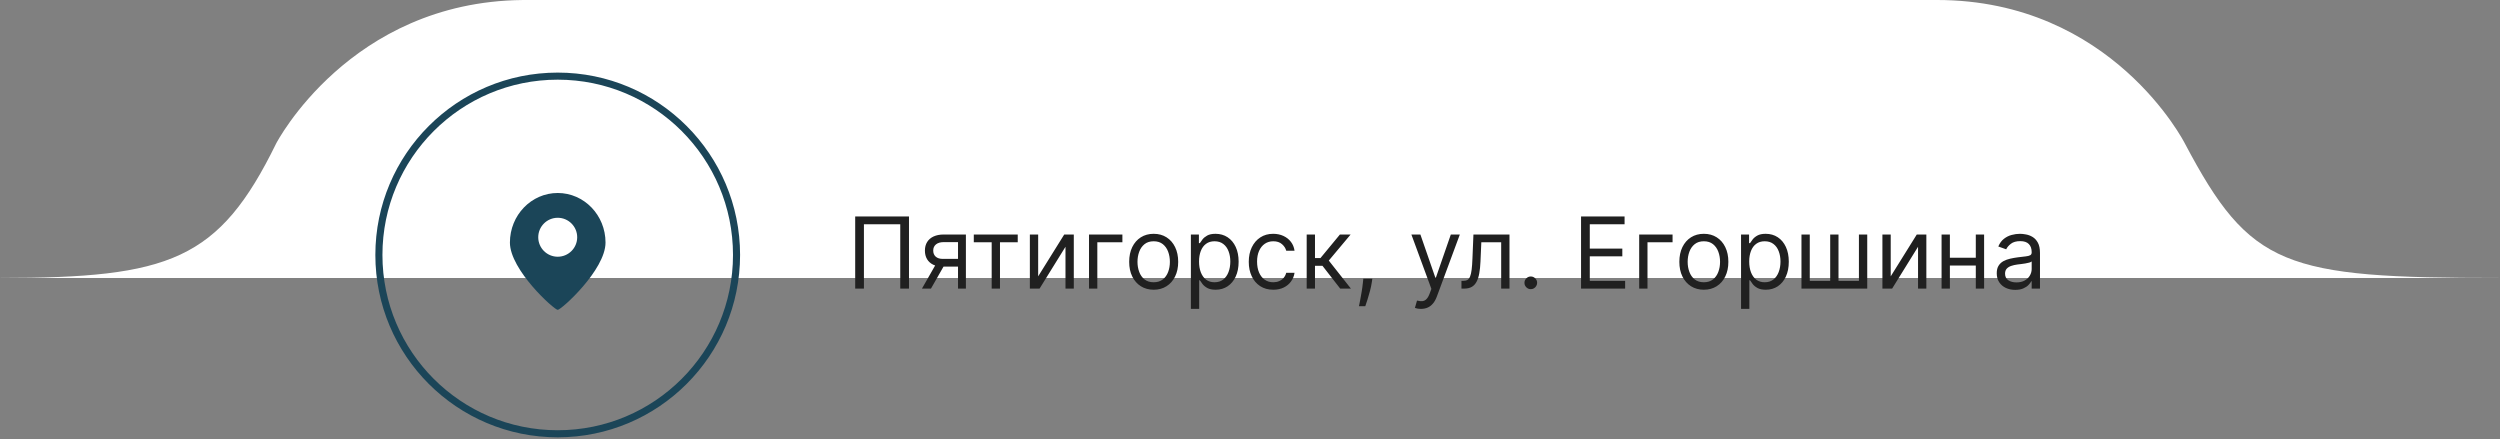 <?xml version="1.0" encoding="UTF-8"?> <svg xmlns="http://www.w3.org/2000/svg" width="706" height="124" viewBox="0 0 706 124" fill="none"><rect x="0" y="0" width="706" height="124" fill="#808080" stroke="none"/> <path d="M706 78.5L0 78.5C48 78.5 61.817 73.555 78 40.5C78 40.5 98.717 0.546 147.5 0.006C147.832 0.002 546.665 0 547 0C596.5 0 617 40.5 617 40.5C635.5 75.5 645 78.5 706 78.5Z" fill="white"></path> <path d="M256.699 61.136V81.5H254.233V63.324H243.972V81.5H241.506V61.136H256.699ZM270.542 81.5V68.375H266.485C265.571 68.375 264.851 68.587 264.328 69.011C263.804 69.436 263.542 70.019 263.542 70.761C263.542 71.491 263.778 72.064 264.248 72.482C264.725 72.899 265.378 73.108 266.207 73.108H271.139V75.296H266.207C265.173 75.296 264.281 75.113 263.532 74.749C262.783 74.384 262.207 73.864 261.802 73.188C261.398 72.505 261.196 71.696 261.196 70.761C261.196 69.82 261.408 69.011 261.832 68.335C262.256 67.659 262.863 67.139 263.652 66.774C264.447 66.41 265.392 66.227 266.485 66.227H272.77V81.5H270.542ZM260.36 81.5L264.696 73.903H267.241L262.906 81.5H260.36ZM274.999 68.415V66.227H287.408V68.415H282.397V81.5H280.05V68.415H274.999ZM293.178 78.04L300.536 66.227H303.24V81.5H300.894V69.688L293.576 81.5H290.831V66.227H293.178V78.04ZM316.964 66.227V68.415H309.885V81.5H307.538V66.227H316.964ZM325.801 81.818C324.423 81.818 323.213 81.49 322.172 80.834C321.138 80.178 320.329 79.26 319.746 78.08C319.169 76.9 318.881 75.521 318.881 73.943C318.881 72.352 319.169 70.964 319.746 69.777C320.329 68.591 321.138 67.669 322.172 67.013C323.213 66.357 324.423 66.028 325.801 66.028C327.18 66.028 328.387 66.357 329.421 67.013C330.462 67.669 331.27 68.591 331.847 69.777C332.43 70.964 332.722 72.352 332.722 73.943C332.722 75.521 332.43 76.9 331.847 78.08C331.27 79.26 330.462 80.178 329.421 80.834C328.387 81.49 327.18 81.818 325.801 81.818ZM325.801 79.71C326.849 79.71 327.711 79.442 328.387 78.905C329.063 78.368 329.563 77.662 329.888 76.787C330.213 75.912 330.375 74.964 330.375 73.943C330.375 72.922 330.213 71.971 329.888 71.09C329.563 70.208 329.063 69.495 328.387 68.952C327.711 68.408 326.849 68.136 325.801 68.136C324.754 68.136 323.892 68.408 323.216 68.952C322.54 69.495 322.04 70.208 321.715 71.09C321.39 71.971 321.228 72.922 321.228 73.943C321.228 74.964 321.39 75.912 321.715 76.787C322.04 77.662 322.54 78.368 323.216 78.905C323.892 79.442 324.754 79.71 325.801 79.71ZM336.304 87.227V66.227H338.571V68.653H338.849C339.022 68.388 339.26 68.05 339.565 67.639C339.877 67.222 340.321 66.85 340.898 66.526C341.481 66.194 342.27 66.028 343.264 66.028C344.55 66.028 345.684 66.35 346.665 66.993C347.646 67.636 348.411 68.547 348.962 69.727C349.512 70.907 349.787 72.299 349.787 73.903C349.787 75.521 349.512 76.923 348.962 78.109C348.411 79.289 347.649 80.204 346.675 80.854C345.7 81.497 344.577 81.818 343.304 81.818C342.323 81.818 341.537 81.656 340.947 81.331C340.357 81 339.903 80.625 339.585 80.207C339.267 79.783 339.022 79.432 338.849 79.153H338.651V87.227H336.304ZM338.611 73.864C338.611 75.017 338.78 76.035 339.118 76.916C339.456 77.791 339.95 78.477 340.599 78.975C341.249 79.465 342.045 79.71 342.986 79.71C343.967 79.71 344.786 79.452 345.442 78.935C346.105 78.411 346.602 77.709 346.933 76.827C347.271 75.939 347.44 74.951 347.44 73.864C347.44 72.79 347.275 71.822 346.943 70.96C346.618 70.092 346.125 69.406 345.462 68.902C344.805 68.392 343.98 68.136 342.986 68.136C342.031 68.136 341.229 68.378 340.58 68.862C339.93 69.34 339.439 70.009 339.108 70.871C338.777 71.726 338.611 72.724 338.611 73.864ZM359.571 81.818C358.139 81.818 356.906 81.48 355.872 80.804C354.838 80.128 354.043 79.197 353.486 78.01C352.929 76.823 352.651 75.468 352.651 73.943C352.651 72.392 352.936 71.023 353.506 69.837C354.082 68.644 354.884 67.712 355.912 67.043C356.946 66.367 358.152 66.028 359.531 66.028C360.605 66.028 361.573 66.227 362.435 66.625C363.296 67.023 364.002 67.58 364.553 68.296C365.103 69.011 365.444 69.847 365.577 70.801H363.23C363.051 70.105 362.653 69.489 362.037 68.952C361.427 68.408 360.605 68.136 359.571 68.136C358.656 68.136 357.854 68.375 357.165 68.852C356.482 69.323 355.948 69.989 355.564 70.851C355.186 71.706 354.997 72.71 354.997 73.864C354.997 75.044 355.183 76.071 355.554 76.946C355.932 77.821 356.462 78.501 357.145 78.984C357.834 79.468 358.643 79.71 359.571 79.71C360.181 79.71 360.734 79.604 361.232 79.392C361.729 79.18 362.15 78.875 362.494 78.477C362.839 78.08 363.084 77.602 363.23 77.046H365.577C365.444 77.947 365.116 78.759 364.592 79.482C364.075 80.198 363.389 80.768 362.534 81.192C361.686 81.609 360.698 81.818 359.571 81.818ZM369.007 81.5V66.227H371.354V72.869H372.905L378.393 66.227H381.416L375.251 73.585L381.496 81.5H378.473L373.462 75.057H371.354V81.5H369.007ZM387.546 78.716L387.387 79.79C387.274 80.546 387.102 81.354 386.87 82.216C386.645 83.078 386.409 83.89 386.164 84.652C385.919 85.414 385.717 86.021 385.558 86.472H383.768C383.854 86.047 383.967 85.487 384.106 84.791C384.245 84.095 384.384 83.316 384.523 82.455C384.669 81.6 384.789 80.725 384.881 79.83L385.001 78.716H387.546ZM401.28 87.227C400.882 87.227 400.528 87.194 400.216 87.128C399.905 87.068 399.689 87.009 399.57 86.949L400.167 84.881C400.737 85.027 401.24 85.08 401.678 85.04C402.115 85 402.503 84.805 402.841 84.453C403.186 84.109 403.501 83.548 403.786 82.773L404.223 81.58L398.576 66.227H401.121L405.337 78.398H405.496L409.712 66.227H412.257L405.775 83.727C405.483 84.516 405.122 85.169 404.691 85.686C404.26 86.21 403.759 86.598 403.189 86.85C402.626 87.101 401.989 87.227 401.28 87.227ZM412.717 81.5V79.313H413.274C413.732 79.313 414.113 79.223 414.418 79.044C414.723 78.859 414.968 78.537 415.153 78.08C415.346 77.616 415.491 76.973 415.591 76.151C415.697 75.322 415.773 74.268 415.82 72.989L416.098 66.227H426.28V81.5H423.933V68.415H418.325L418.087 73.864C418.034 75.117 417.921 76.22 417.749 77.175C417.583 78.123 417.328 78.918 416.983 79.561C416.645 80.204 416.194 80.688 415.631 81.013C415.067 81.338 414.361 81.5 413.513 81.5H412.717ZM432.295 81.659C431.805 81.659 431.384 81.484 431.033 81.132C430.681 80.781 430.506 80.36 430.506 79.869C430.506 79.379 430.681 78.958 431.033 78.607C431.384 78.255 431.805 78.08 432.295 78.08C432.786 78.08 433.207 78.255 433.558 78.607C433.91 78.958 434.085 79.379 434.085 79.869C434.085 80.194 434.002 80.493 433.837 80.764C433.678 81.036 433.462 81.255 433.19 81.421C432.925 81.58 432.627 81.659 432.295 81.659ZM446.489 81.5V61.136H458.779V63.324H448.955V70.205H458.143V72.392H448.955V79.313H458.938V81.5H446.489ZM472.332 66.227V68.415H465.252V81.5H462.906V66.227H472.332ZM481.169 81.818C479.79 81.818 478.58 81.49 477.539 80.834C476.505 80.178 475.697 79.26 475.113 78.08C474.537 76.9 474.248 75.521 474.248 73.943C474.248 72.352 474.537 70.964 475.113 69.777C475.697 68.591 476.505 67.669 477.539 67.013C478.58 66.357 479.79 66.028 481.169 66.028C482.547 66.028 483.754 66.357 484.788 67.013C485.829 67.669 486.637 68.591 487.214 69.777C487.797 70.964 488.089 72.352 488.089 73.943C488.089 75.521 487.797 76.9 487.214 78.08C486.637 79.26 485.829 80.178 484.788 80.834C483.754 81.49 482.547 81.818 481.169 81.818ZM481.169 79.71C482.216 79.71 483.078 79.442 483.754 78.905C484.43 78.368 484.931 77.662 485.255 76.787C485.58 75.912 485.743 74.964 485.743 73.943C485.743 72.922 485.58 71.971 485.255 71.09C484.931 70.208 484.43 69.495 483.754 68.952C483.078 68.408 482.216 68.136 481.169 68.136C480.121 68.136 479.26 68.408 478.583 68.952C477.907 69.495 477.407 70.208 477.082 71.09C476.757 71.971 476.595 72.922 476.595 73.943C476.595 74.964 476.757 75.912 477.082 76.787C477.407 77.662 477.907 78.368 478.583 78.905C479.26 79.442 480.121 79.71 481.169 79.71ZM491.671 87.227V66.227H493.938V68.653H494.217C494.389 68.388 494.628 68.05 494.933 67.639C495.244 67.222 495.688 66.85 496.265 66.526C496.848 66.194 497.637 66.028 498.631 66.028C499.917 66.028 501.051 66.35 502.032 66.993C503.013 67.636 503.779 68.547 504.329 69.727C504.879 70.907 505.154 72.299 505.154 73.903C505.154 75.521 504.879 76.923 504.329 78.109C503.779 79.289 503.016 80.204 502.042 80.854C501.067 81.497 499.944 81.818 498.671 81.818C497.69 81.818 496.905 81.656 496.315 81.331C495.725 81 495.271 80.625 494.952 80.207C494.634 79.783 494.389 79.432 494.217 79.153H494.018V87.227H491.671ZM493.978 73.864C493.978 75.017 494.147 76.035 494.485 76.916C494.823 77.791 495.317 78.477 495.967 78.975C496.616 79.465 497.412 79.71 498.353 79.71C499.334 79.71 500.153 79.452 500.809 78.935C501.472 78.411 501.969 77.709 502.3 76.827C502.638 75.939 502.808 74.951 502.808 73.864C502.808 72.79 502.642 71.822 502.31 70.96C501.986 70.092 501.492 69.406 500.829 68.902C500.173 68.392 499.347 68.136 498.353 68.136C497.398 68.136 496.596 68.378 495.947 68.862C495.297 69.34 494.807 70.009 494.475 70.871C494.144 71.726 493.978 72.724 493.978 73.864ZM508.734 66.227H511.08V79.313H516.847V66.227H519.194V79.313H524.961V66.227H527.308V81.5H508.734V66.227ZM533.94 78.04L541.298 66.227H544.002V81.5H541.656V69.688L534.337 81.5H531.593V66.227H533.94V78.04ZM558.522 72.79V74.977H550.09V72.79H558.522ZM550.647 66.227V81.5H548.3V66.227H550.647ZM560.311 66.227V81.5H557.965V66.227H560.311ZM569.091 81.858C568.123 81.858 567.245 81.676 566.456 81.311C565.667 80.94 565.041 80.406 564.577 79.71C564.113 79.008 563.881 78.159 563.881 77.165C563.881 76.29 564.053 75.581 564.398 75.037C564.743 74.487 565.203 74.056 565.78 73.744C566.357 73.433 566.993 73.201 567.689 73.048C568.392 72.889 569.098 72.763 569.807 72.671C570.735 72.551 571.488 72.462 572.064 72.402C572.648 72.336 573.072 72.226 573.337 72.074C573.609 71.921 573.745 71.656 573.745 71.278V71.199C573.745 70.218 573.476 69.456 572.939 68.912C572.409 68.368 571.604 68.097 570.523 68.097C569.403 68.097 568.525 68.342 567.888 68.832C567.252 69.323 566.804 69.847 566.546 70.403L564.319 69.608C564.716 68.68 565.247 67.957 565.909 67.441C566.579 66.917 567.308 66.552 568.097 66.347C568.892 66.135 569.675 66.028 570.444 66.028C570.934 66.028 571.498 66.088 572.134 66.207C572.777 66.32 573.397 66.555 573.993 66.913C574.596 67.271 575.097 67.812 575.495 68.534C575.892 69.257 576.091 70.225 576.091 71.438V81.5H573.745V79.432H573.625C573.466 79.763 573.201 80.118 572.83 80.496C572.459 80.874 571.965 81.195 571.348 81.46C570.732 81.725 569.98 81.858 569.091 81.858ZM569.449 79.75C570.377 79.75 571.159 79.568 571.796 79.203C572.439 78.839 572.923 78.368 573.248 77.791C573.579 77.215 573.745 76.608 573.745 75.972V73.824C573.645 73.943 573.426 74.053 573.088 74.152C572.757 74.245 572.373 74.328 571.935 74.401C571.504 74.467 571.083 74.527 570.672 74.58C570.268 74.626 569.94 74.666 569.688 74.699C569.078 74.778 568.508 74.908 567.978 75.087C567.454 75.259 567.03 75.521 566.705 75.872C566.387 76.217 566.228 76.688 566.228 77.284C566.228 78.1 566.529 78.716 567.132 79.134C567.742 79.545 568.515 79.75 569.449 79.75Z" fill="#202020"></path> <circle cx="157.5" cy="72" r="50.5" stroke="#1B4558" stroke-width="2"></circle> <path d="M171 68.5C171 76.232 158.5 87.5 157.5 87.5C156.5 87.5 144 76.232 144 68.5C144 60.768 150.044 54.5 157.5 54.5C164.956 54.5 171 60.768 171 68.5Z" fill="#1B4558"></path> <circle cx="157.5" cy="67" r="5.5" fill="white"></circle> </svg> 